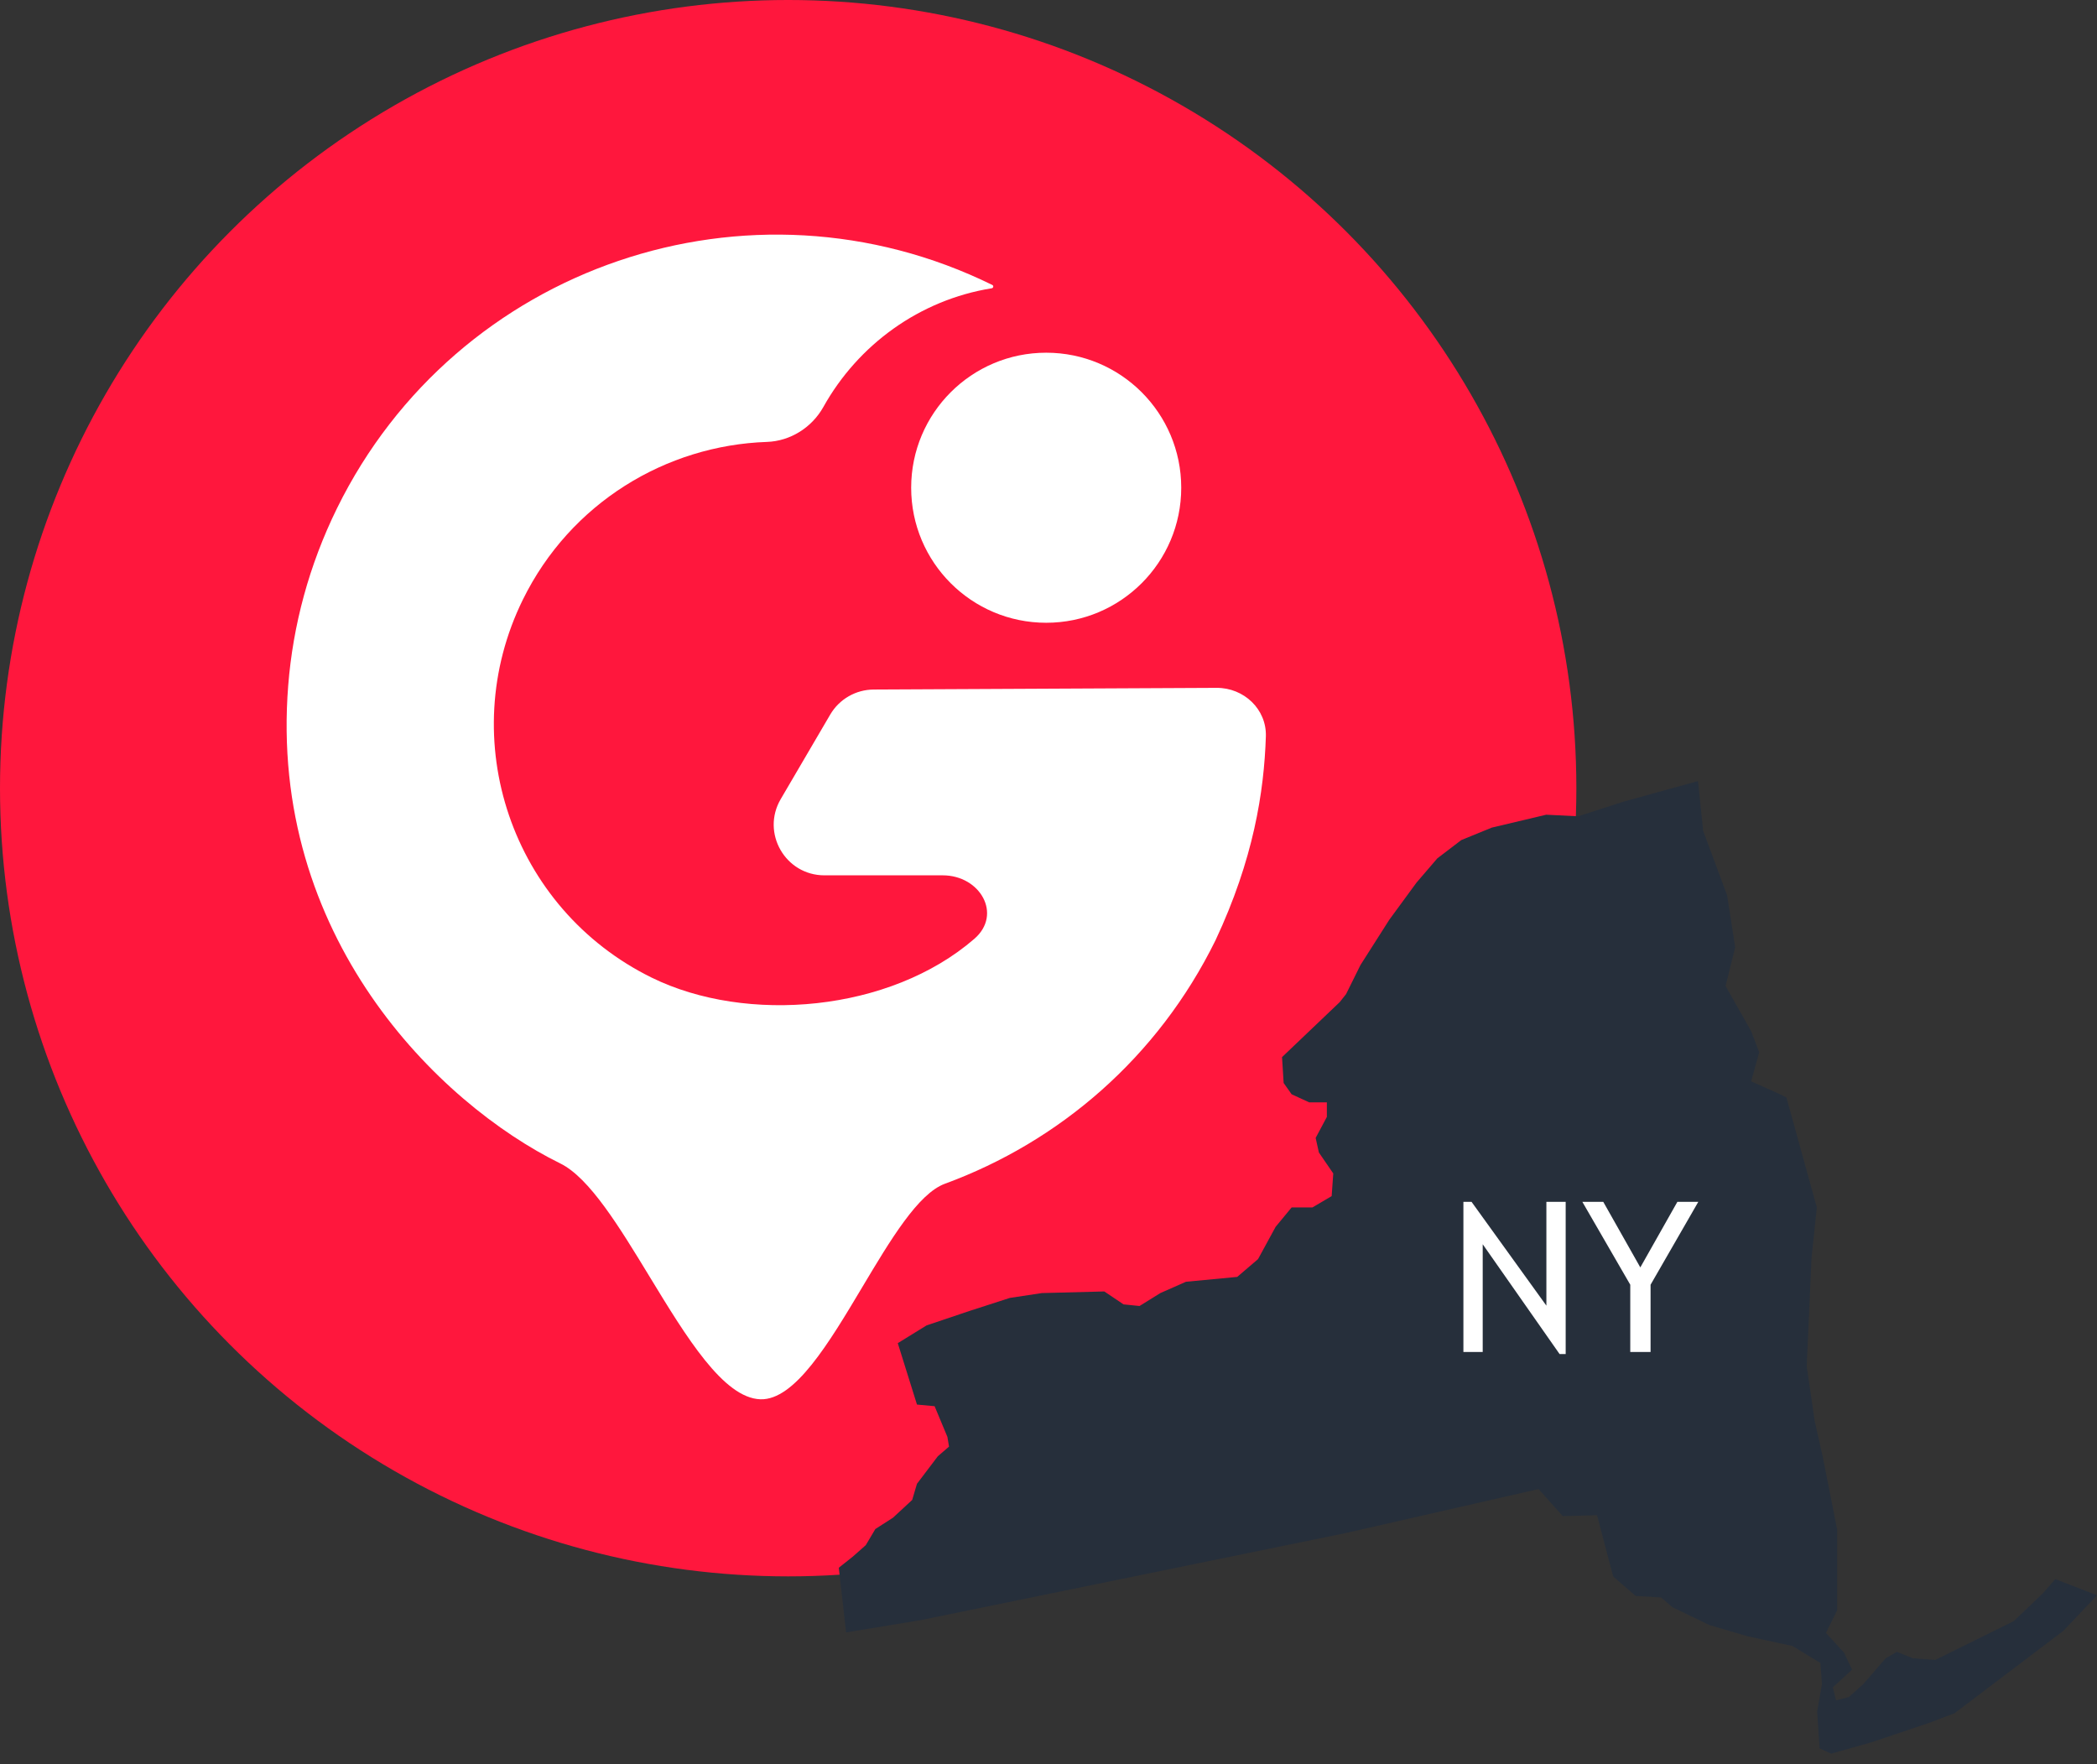 <svg width="145" height="122" viewBox="0 0 145 122" fill="none" xmlns="http://www.w3.org/2000/svg">
<rect x="0" y="0" width="145" height="122" fill="#333333" stroke="none"/>
<circle cx="54.5" cy="54.5" r="54.5" fill="#FF173D"/>
<path fill-rule="evenodd" clip-rule="evenodd" d="M84.127 47.563C86.011 47.554 87.59 49.038 87.53 50.922C87.407 54.748 86.674 59.422 84.05 65.013C80.051 73.145 73.223 78.958 65.338 81.851C63.484 82.531 61.571 85.736 59.623 89.001C57.313 92.874 54.952 96.83 52.58 96.755C50.026 96.673 47.458 92.452 44.925 88.288C42.831 84.845 40.761 81.441 38.742 80.448C30.278 76.286 18.552 64.717 19.93 47.383C20.26 43.243 21.362 39.094 23.306 35.14C31.555 18.366 51.841 11.455 68.615 19.704C68.719 19.756 68.694 19.913 68.578 19.932C63.576 20.739 59.331 23.843 56.933 28.141C56.142 29.558 54.65 30.502 53.029 30.557C46.061 30.795 39.448 34.766 36.156 41.459C31.397 51.137 35.384 62.84 45.061 67.599C51.622 70.825 61.536 69.974 67.374 64.915C69.328 63.222 67.772 60.526 65.186 60.526L57.005 60.526C54.3 60.526 52.617 57.589 53.984 55.255L57.407 49.41C58.033 48.343 59.175 47.685 60.412 47.679L84.127 47.563Z" fill="white"/>
<path d="M81.678 33.725C81.678 38.882 77.498 43.062 72.341 43.062C67.184 43.062 63.004 38.882 63.004 33.725C63.004 28.568 67.184 24.388 72.341 24.388C77.498 24.388 81.678 28.568 81.678 33.725Z" fill="white"/>
<path d="M115.642 111.132L114.867 110.462L113.095 110.35L111.546 109.009L110.429 104.772L108.06 104.835L106.387 102.963L93.111 105.992L63.662 112.026L58.505 112.875L58 108.404L58.978 107.626L59.864 106.843L60.528 105.726L61.746 104.944L63.074 103.715L63.406 102.597L64.846 100.697L65.621 100.027L65.51 99.356L64.624 97.233L63.406 97.121L62.078 92.875L64.071 91.646L67.06 90.64L69.828 89.746L72.042 89.411L76.359 89.299L77.688 90.193L78.795 90.305L80.234 89.411L82.006 88.629L85.549 88.293L86.988 87.064L88.206 84.829L89.313 83.488H90.752L92.08 82.706L92.191 81.141L91.195 79.689L90.973 78.683L91.748 77.23V76.225H90.53L89.313 75.666L88.759 74.884L88.648 73.096L92.634 69.296L93.077 68.737L94.073 66.726L96.066 63.597L97.948 61.027L99.387 59.351L101.041 58.089L103.151 57.227L106.916 56.334L109.13 56.445L112.23 55.44L117.411 54.008L117.767 57.45L119.427 61.92L119.981 65.496L119.317 68.178L121.088 71.307L121.641 72.76L121.088 74.771L123.081 75.665L123.524 75.888L125.627 83.487L125.26 86.985L124.928 94.472L125.481 98.271L126.035 100.73L127.031 105.758V111.346L126.256 112.91L127.516 114.288L128.061 115.448L126.733 116.677L126.954 117.571L127.84 117.348L128.836 116.454L130.386 114.666L131.161 114.219L132.268 114.666L133.818 114.778L139.243 112.096L141.236 110.196L142.122 109.19L145 110.308L142.675 112.766L140.018 114.778L135.147 118.465L133.375 119.136L129.39 120.477L126.622 121.259L125.818 120.891L125.65 118.341L125.983 116.441L125.872 114.988L123.945 113.814L120.845 113.144L118.188 112.361L115.642 111.132V111.132Z" fill="#262F3B"/>
<path d="M107.839 93.627L102.524 86.035V93.485H101.189V83.101H101.751L106.927 90.281V83.101H108.261V93.627H107.839Z" fill="white"/>
<path d="M114.131 88.835V93.485H112.727V88.835L109.412 83.101H110.859L113.422 87.637L115.985 83.101H117.432L114.131 88.835Z" fill="white"/>
</svg>

